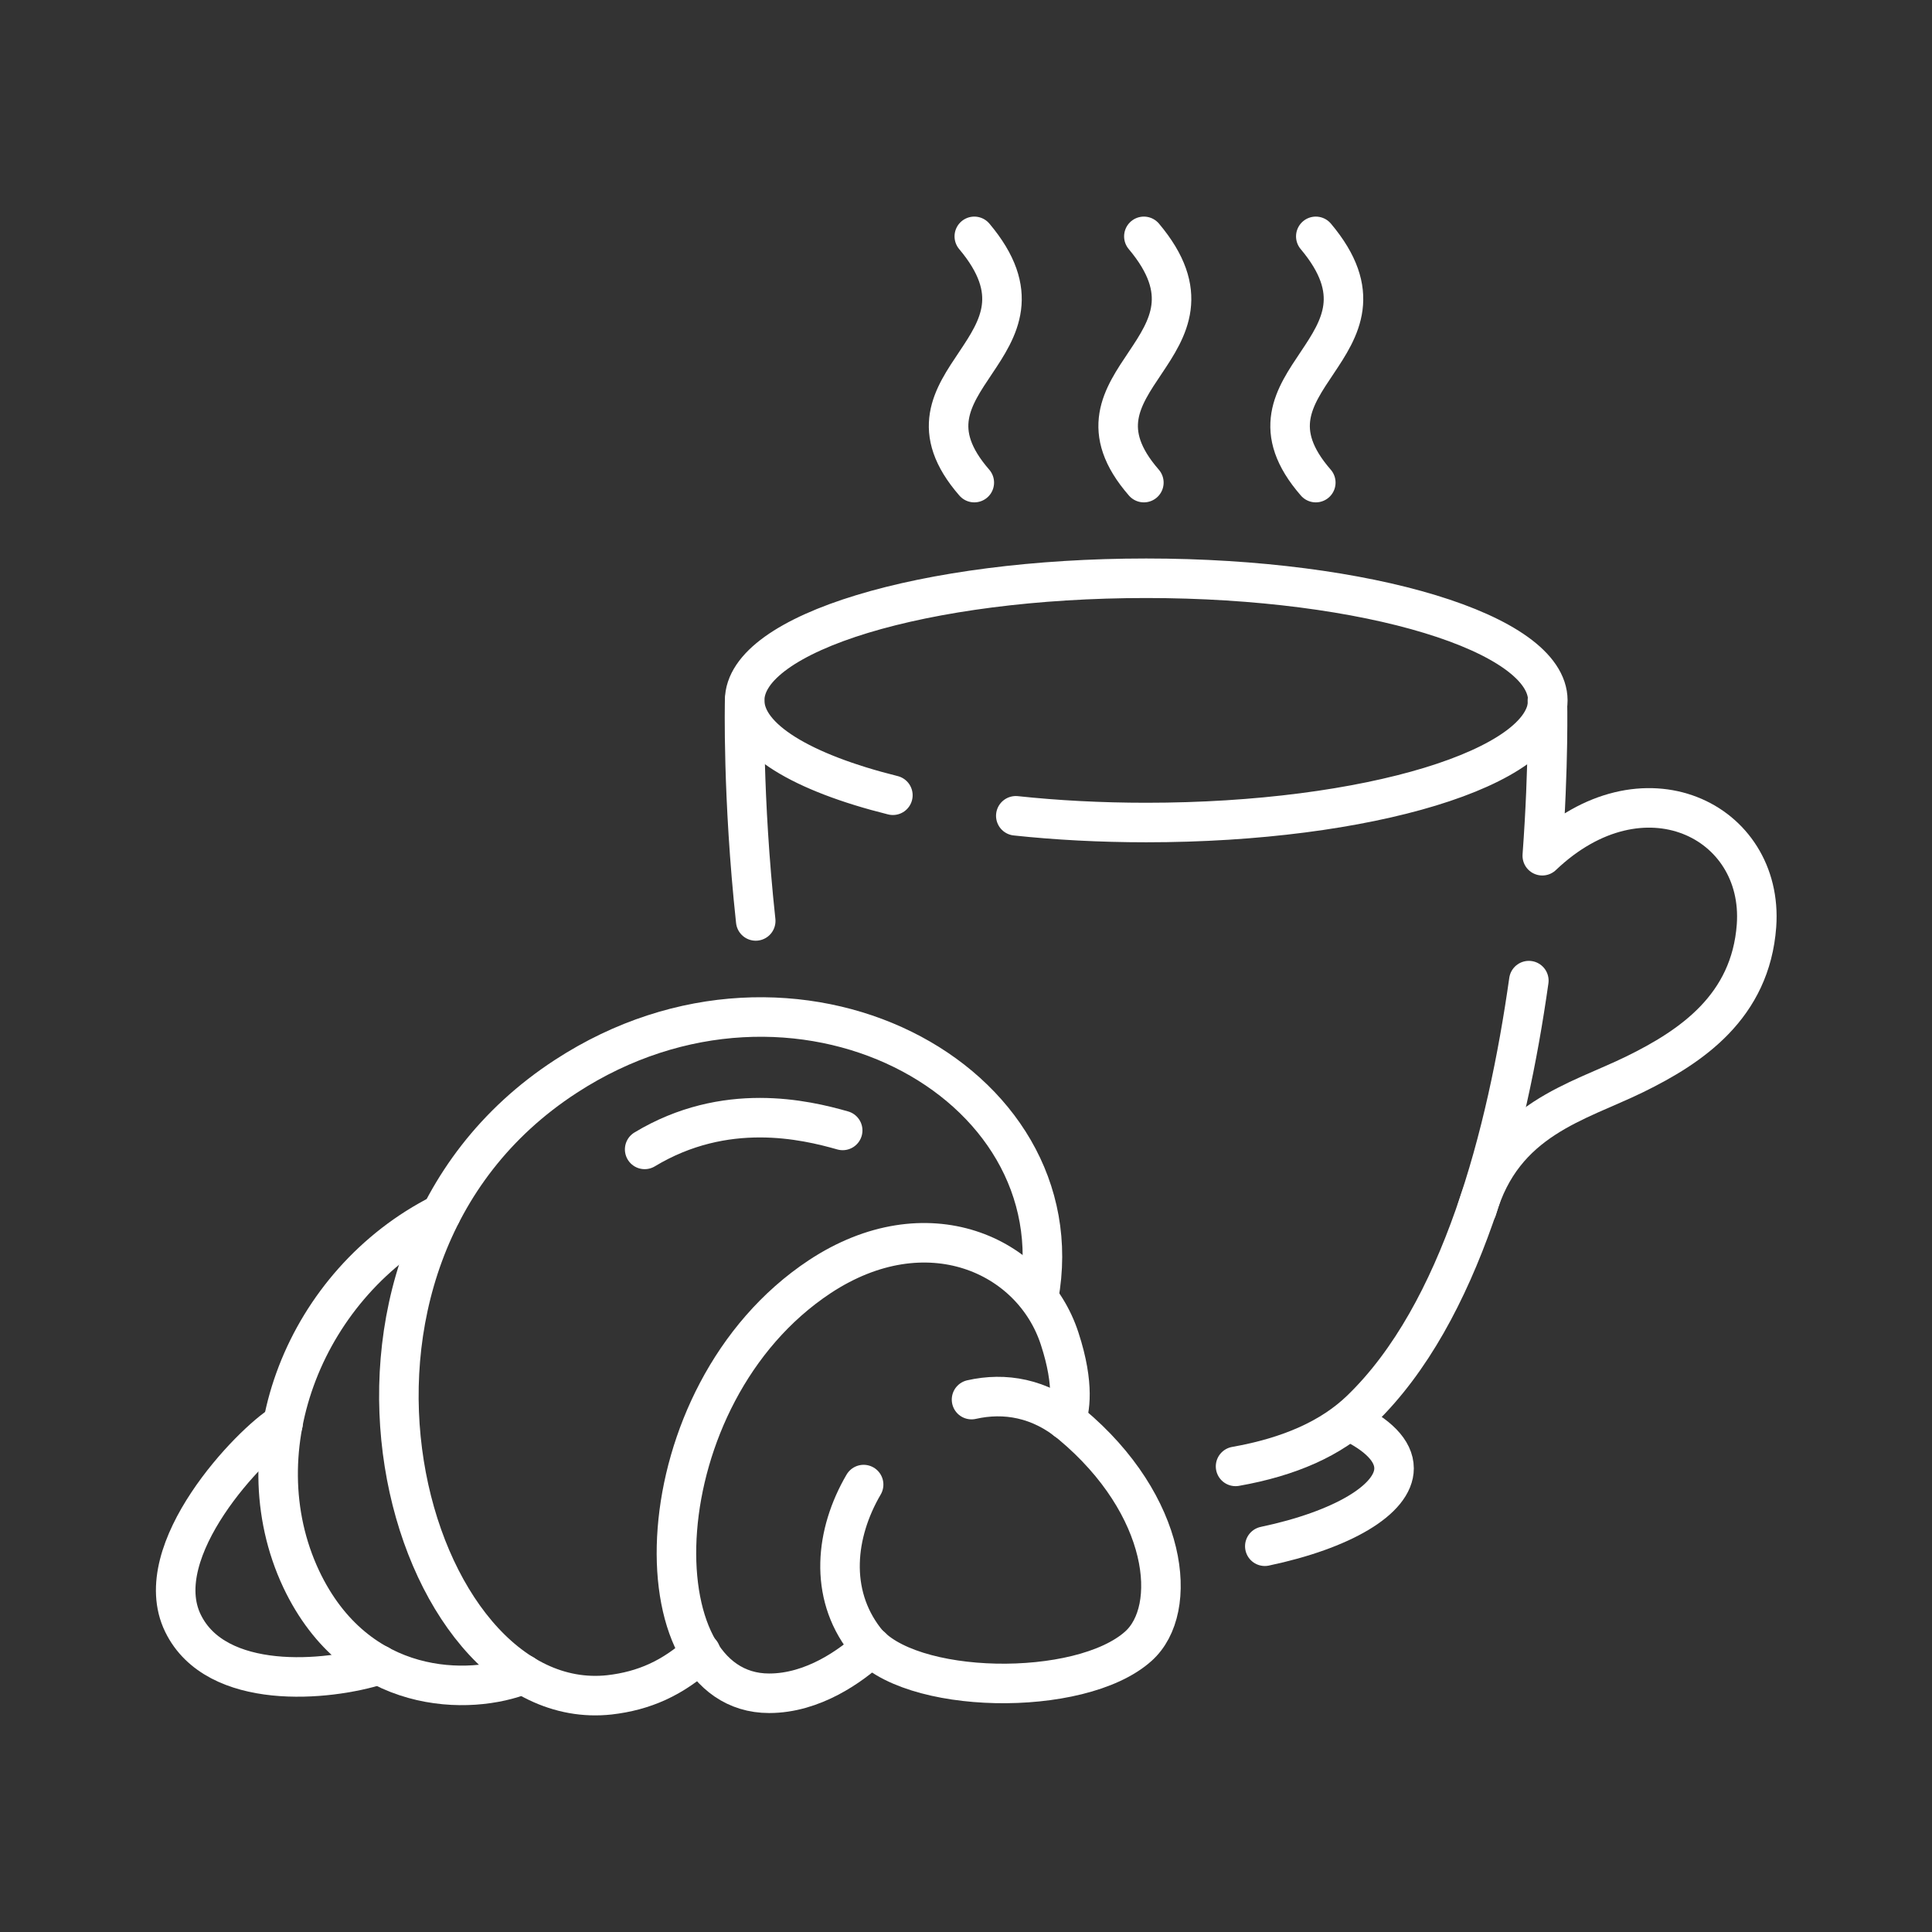 <?xml version="1.0" encoding="UTF-8"?>
<svg id="Snacks_and_Refreshments_in_the_Office" xmlns="http://www.w3.org/2000/svg" version="1.1" viewBox="0 0 48.88 48.88">
  <rect x="0" y="0" width="48.88" height="48.88" fill="#333333" stroke="none"/>
  <!-- Generator: Adobe Illustrator 29.7.1, SVG Export Plug-In . SVG Version: 2.1.1 Build 8)  -->
  <defs>
    <style>
      .st0 {
        fill: none;
        stroke: #fff;
        stroke-linecap: round;
        stroke-linejoin: round;
      }
    </style>
  </defs>
  <path class="st0" d="M26.28,32.81c1-5.49-6.18-9.34-11.96-5.58-7.25,4.71-4.03,16.21,1.1,15.65.87-.1,1.6-.42,2.31-1.07"/>
  <path class="st0" d="M16.31,29.08c2.04-1.23,4.06-.75,5.01-.48"/>
  <path class="st0" d="M11.16,30.71c-3.43,1.73-5.09,5.94-3.54,9.24,1.41,2.98,4.29,2.95,5.62,2.41"/>
  <path class="st0" d="M21.85,37.56c-.72,1.23-.88,2.75.03,3.93,1.08,1.4,5.45,1.48,6.92.16,1.04-.93.77-3.56-1.7-5.62-.79-.66-1.68-.81-2.52-.62"/>
  <path class="st0" d="M9.59,42.12c-1.31.42-4.12.67-4.96-1.05-.9-1.84,1.73-4.57,2.53-5.05"/>
  <path class="st0" d="M26.97,35.93c.09-.23.23-.87-.16-2.06-.69-2.13-3.37-3.35-6.07-1.57-4.53,3-4.65,10.54-1.28,10.54,1.11,0,2.07-.69,2.59-1.17"/>
  <path class="st0" d="M22.59,20.12c-2.29-.57-3.75-1.43-3.75-2.4,0-1.71,4.55-3.09,10.16-3.09s10.16,1.39,10.16,3.09-4.55,3.09-10.16,3.09c-1.16,0-2.27-.06-3.3-.17"/>
  <path class="st0" d="M19.12,23.3c-.34-3.15-.28-5.58-.28-5.58"/>
  <path class="st0" d="M38.68,24.81c-.55,3.89-1.72,8.41-4.24,10.85-.75.73-1.82,1.2-3.18,1.44"/>
  <path class="st0" d="M39.15,17.72s.04,1.62-.13,3.93h0c2.54-2.42,5.61-.89,5.42,1.77-.15,2.05-1.65,3.06-3.08,3.76-1.45.71-3.33,1.13-3.99,3.41"/>
  <path class="st0" d="M34.13,35.95c.72.34,1.14.75,1.14,1.2,0,.79-1.32,1.56-3.27,1.97"/>
  <path class="st0" d="M24.65,5.98c2.39,2.84-2.29,3.6,0,6.23"/>
  <path class="st0" d="M28.94,5.98c2.39,2.84-2.29,3.6,0,6.23"/>
  <path class="st0" d="M33.29,5.98c2.39,2.84-2.29,3.6,0,6.23"/>
</svg>